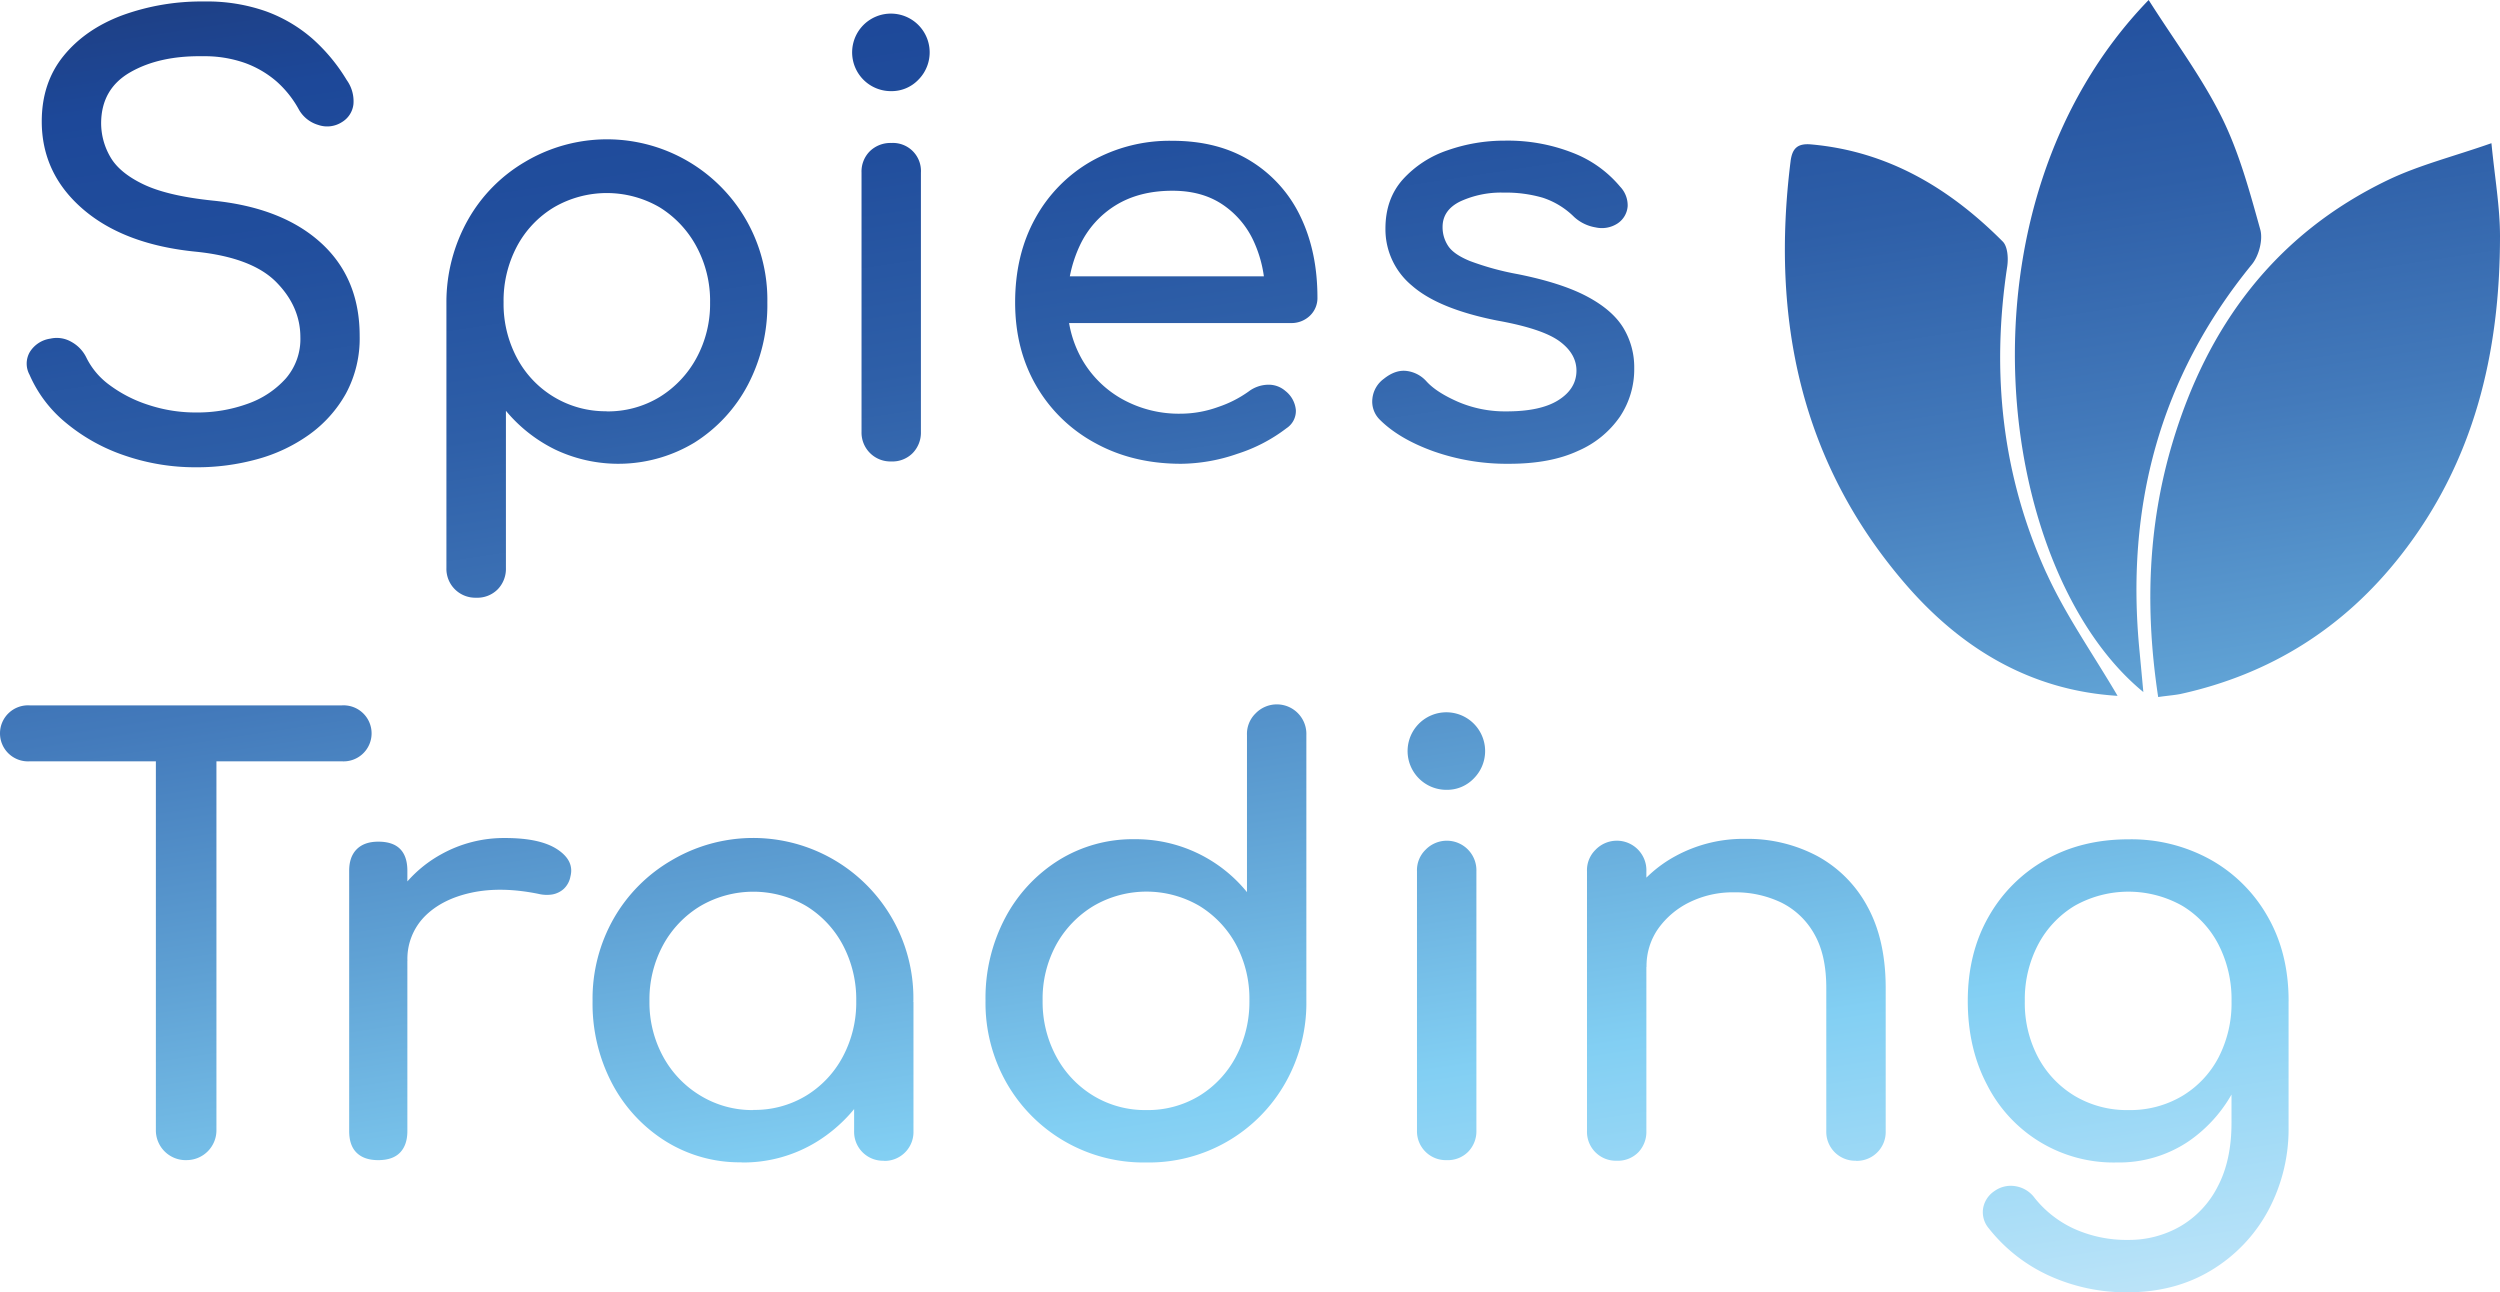 <svg xmlns="http://www.w3.org/2000/svg" xmlns:xlink="http://www.w3.org/1999/xlink" width="802.9" height="415.041" viewBox="0 0 802.9 415.041"><defs><linearGradient id="linear-gradient" x1="0.727" y1="1.159" x2="0.301" y2="-0.271" gradientUnits="objectBoundingBox"><stop offset="0" stop-color="#d5edfb"></stop><stop offset="0.24" stop-color="#82cff3"></stop><stop offset="0.38" stop-color="#5fa1d4"></stop><stop offset="0.51" stop-color="#437abb"></stop><stop offset="0.63" stop-color="#2e5fa8"></stop><stop offset="0.74" stop-color="#214e9d"></stop><stop offset="0.82" stop-color="#1d4899"></stop><stop offset="1" stop-color="#212c55"></stop></linearGradient></defs><path id="logo-spies-trading-color" d="M82.11,240.21a69.539,69.539,0,0,1-22.81-3.74A59,59,0,0,1,40.41,226a41.19,41.19,0,0,1-11.78-15.52,7.41,7.41,0,0,1,.1-7.29,9.28,9.28,0,0,1,6.63-4.3,9.31,9.31,0,0,1,6.64,1,11.53,11.53,0,0,1,5,5.33,24.09,24.09,0,0,0,7.38,8.61,42.65,42.65,0,0,0,12.44,6.35,48.16,48.16,0,0,0,15.33,2.43,47.28,47.28,0,0,0,16.55-2.8,29.64,29.64,0,0,0,12.25-8.13,19.33,19.33,0,0,0,4.67-13.19q0-9.91-7.76-17.76T82.3,171q-23.19-2.24-36.46-13.65T32.56,129.14q0-12.34,6.92-20.94T58.27,95.11a74.19,74.19,0,0,1,26.46-4.49,56.77,56.77,0,0,1,19.91,3.18,47.3,47.3,0,0,1,14.87,8.78,57.26,57.26,0,0,1,11,13.28,11.65,11.65,0,0,1,2.15,7.76,7.67,7.67,0,0,1-3.64,5.7,8.75,8.75,0,0,1-7.67.94,10.53,10.53,0,0,1-6.17-4.86,33.44,33.44,0,0,0-7.29-9.17,32.45,32.45,0,0,0-10.1-5.88,39.08,39.08,0,0,0-13.65-2.15Q70.32,108,61,113.34T51.63,129.7a21.62,21.62,0,0,0,2.9,10.75q2.89,5.15,10.66,8.88t22.35,5.24q22.24,2.24,34.68,13.56T134.66,198a37.27,37.27,0,0,1-4.4,18.51,40.42,40.42,0,0,1-11.78,13.19,52.26,52.26,0,0,1-16.83,7.94,72.591,72.591,0,0,1-19.54,2.57Zm89.94,41.89a9.27,9.27,0,0,1-9.53-9.54V187.29a53.9,53.9,0,0,1,6.92-26.55,50,50,0,0,1,18.32-18.61,51.5,51.5,0,0,1,77.83,45.16,55.18,55.18,0,0,1-6.26,26.46,48.62,48.62,0,0,1-17.11,18.51,47.3,47.3,0,0,1-44.79,2.25,48,48,0,0,1-15.8-12.44v50.49a9.43,9.43,0,0,1-2.62,6.83A9.21,9.21,0,0,1,172.05,282.1Zm41.89-59.84a32,32,0,0,0,17-4.58,33.35,33.35,0,0,0,11.87-12.53,36.28,36.28,0,0,0,4.39-17.86,36.65,36.65,0,0,0-4.39-18A33.28,33.28,0,0,0,231,156.72a33.73,33.73,0,0,0-33.94,0,32.34,32.34,0,0,0-11.88,12.53,37.26,37.26,0,0,0-4.3,18,36.88,36.88,0,0,0,4.3,17.86,32.17,32.17,0,0,0,28.8,17.11Zm91.44-102.85a12.45,12.45,0,1,1,8.69-3.64,11.87,11.87,0,0,1-8.69,3.64Zm0,118.93a9.27,9.27,0,0,1-9.54-9.54V145.59a9.19,9.19,0,0,1,2.71-6.92,9.45,9.45,0,0,1,6.83-2.61,9,9,0,0,1,9.53,9.53V228.8a9.42,9.42,0,0,1-2.62,6.83,9.15,9.15,0,0,1-6.91,2.71Zm93.12.75q-15.53,0-27.58-6.64A48.44,48.44,0,0,1,352,214.13q-6.82-11.69-6.83-26.84,0-15.33,6.45-27A47.23,47.23,0,0,1,369.51,142a51.06,51.06,0,0,1,26.18-6.64q14.6,0,25.06,6.45a42.071,42.071,0,0,1,16,17.76q5.5,11.32,5.51,26.09a7.83,7.83,0,0,1-2.43,5.89,8.54,8.54,0,0,1-6.17,2.34H358.29v-15h74.8l-7.67,5.23a39.889,39.889,0,0,0-3.74-16.73,28.4,28.4,0,0,0-10.09-11.69q-6.55-4.31-15.9-4.3-10.65,0-18.23,4.67A30.16,30.16,0,0,0,366,168.87a41.86,41.86,0,0,0-4,18.42,35.76,35.76,0,0,0,4.68,18.33,34,34,0,0,0,12.9,12.71A37.51,37.51,0,0,0,398.5,223a35.551,35.551,0,0,0,11.87-2.15,36.929,36.929,0,0,0,9.82-5,10.65,10.65,0,0,1,6.07-2.15,8.17,8.17,0,0,1,5.71,2,8.8,8.8,0,0,1,3.36,6.17,6.61,6.61,0,0,1-3,5.79,51.71,51.71,0,0,1-15.8,8.23A56.48,56.48,0,0,1,398.5,239.09Zm105.27,0a70.78,70.78,0,0,1-24.22-4q-11.12-4-17.29-10.19a8.16,8.16,0,0,1-2.34-6.83,9,9,0,0,1,3.65-6.26q3.735-3,7.38-2.53a10.2,10.2,0,0,1,6.27,3.28q3.18,3.56,10.19,6.63A38.29,38.29,0,0,0,503,222.26q10.85,0,16.55-3.55t5.89-9.17q.18-5.61-5.33-9.72T500,193.09q-18.88-3.74-27.39-11.22a23.45,23.45,0,0,1-8.51-18.33q0-9.53,5.61-15.8a34.06,34.06,0,0,1,14.4-9.35,55.051,55.051,0,0,1,18.32-3.08,57,57,0,0,1,21.88,3.93,37.25,37.25,0,0,1,15.15,10.84,8.68,8.68,0,0,1,2.43,6.26,7.26,7.26,0,0,1-3.18,5.52,9.19,9.19,0,0,1-7.11,1.31,13.4,13.4,0,0,1-6.92-3.37,25.55,25.55,0,0,0-10.09-6.17,42.47,42.47,0,0,0-12.5-1.63,31.33,31.33,0,0,0-13.93,2.81c-3.81,1.86-5.71,4.61-5.71,8.22a10.81,10.81,0,0,0,1.78,6.08q1.77,2.72,7,4.86a89.142,89.142,0,0,0,15.34,4.21q14,2.81,22.15,7.11t11.69,10A24.4,24.4,0,0,1,544,208.42a27.42,27.42,0,0,1-4.58,15.52,31.39,31.39,0,0,1-13.46,11q-8.91,4.16-22.19,4.15ZM28.82,334.64a9,9,0,1,1,0-17.95h100a9,9,0,1,1,0,17.95ZM78.93,462.73A9.58,9.58,0,0,1,69.21,453V316.69H88.66V453a9.58,9.58,0,0,1-9.73,9.72Zm61.71,0c-3,0-5.3-.77-6.92-2.34s-2.43-3.89-2.43-7V369.8q0-4.49,2.43-6.92t6.92-2.43q4.68,0,7,2.34c1.55,1.56,2.34,3.89,2.34,7v83.58q0,4.49-2.34,6.92T140.64,462.73Zm-.19-64a37.29,37.29,0,0,1,5.52-20.1,40.42,40.42,0,0,1,14.87-14.12,41.36,41.36,0,0,1,20.56-5.23q11.22,0,16.74,3.64t4.21,8.7a7.25,7.25,0,0,1-2.15,4,7.5,7.5,0,0,1-3.65,1.78,11.331,11.331,0,0,1-4.49-.19q-12-2.43-21.5-.38t-15.05,7.67A19.43,19.43,0,0,0,150,398.78Zm116.87,64.7a44.93,44.93,0,0,1-24.49-6.83,48.46,48.46,0,0,1-17.11-18.51,55.07,55.07,0,0,1-6.26-26.46,52,52,0,0,1,6.82-26.55,50.6,50.6,0,0,1,18.51-18.61,51.447,51.447,0,0,1,77.7,45.16h-7.3a55.07,55.07,0,0,1-6.26,26.46,48.54,48.54,0,0,1-17.11,18.51,45,45,0,0,1-24.5,6.88Zm3.74-16.83a31.88,31.88,0,0,0,17-4.58,32.53,32.53,0,0,0,11.78-12.53,36.88,36.88,0,0,0,4.3-17.86,37.26,37.26,0,0,0-4.3-18,32.6,32.6,0,0,0-11.78-12.53,33.73,33.73,0,0,0-33.94,0,33.07,33.07,0,0,0-12,12.53,36.65,36.65,0,0,0-4.39,18,36.28,36.28,0,0,0,4.39,17.86,33,33,0,0,0,12,12.53,32,32,0,0,0,16.94,4.63ZM303,462.92a9.27,9.27,0,0,1-9.54-9.54V424.77L297,405l15.52,6.73v41.7a9.27,9.27,0,0,1-9.54,9.54Zm84.33.56a50.638,50.638,0,0,1-44.84-25.43,51.91,51.91,0,0,1-6.83-26.56A55.06,55.06,0,0,1,341.94,385a48.49,48.49,0,0,1,17.11-18.52,45.06,45.06,0,0,1,24.49-6.82,46,46,0,0,1,36.09,17V326.23a9.17,9.17,0,0,1,2.71-6.92,9.49,9.49,0,0,1,16.36,6.92v85.26a52,52,0,0,1-6.82,26.56,50.34,50.34,0,0,1-44.6,25.43Zm0-16.83a31.88,31.88,0,0,0,17-4.58,32.44,32.44,0,0,0,11.78-12.62,37.53,37.53,0,0,0,4.3-18,36.88,36.88,0,0,0-4.3-17.95,32.89,32.89,0,0,0-11.78-12.43,33.73,33.73,0,0,0-33.94,0,33.3,33.3,0,0,0-12,12.43A36.16,36.16,0,0,0,354,411.49a36.8,36.8,0,0,0,4.39,18,32.83,32.83,0,0,0,12,12.62,32,32,0,0,0,16.89,4.54ZM483.77,343.8a12.45,12.45,0,1,1,8.69-3.64A11.87,11.87,0,0,1,483.77,343.8Zm0,118.93a9.27,9.27,0,0,1-9.54-9.53V370a9.15,9.15,0,0,1,2.71-6.91A9.5,9.5,0,0,1,493.31,370v83.2a9.43,9.43,0,0,1-2.62,6.82,9.19,9.19,0,0,1-6.92,2.71Zm54.6.19a9.27,9.27,0,0,1-9.54-9.54V370a9.15,9.15,0,0,1,2.71-6.91A9.49,9.49,0,0,1,547.9,370v83.4a9.47,9.47,0,0,1-2.61,6.83,9.19,9.19,0,0,1-6.92,2.69Zm76.85,0a9.28,9.28,0,0,1-9.54-9.54v-46q0-10.65-3.92-17.39a24.7,24.7,0,0,0-10.57-10A34,34,0,0,0,576,376.72a31.47,31.47,0,0,0-14.21,3.17,26.74,26.74,0,0,0-10.1,8.51,20.84,20.84,0,0,0-3.74,12.25H536.12a39.24,39.24,0,0,1,5.71-21,41.07,41.07,0,0,1,15.61-14.67,45.56,45.56,0,0,1,22.25-5.43,47.75,47.75,0,0,1,23.1,5.52,39.87,39.87,0,0,1,16.08,16.17q5.88,10.67,5.89,26.18v46a9.27,9.27,0,0,1-9.54,9.54Zm83.77.56a45.51,45.51,0,0,1-41.7-25q-6.16-11.68-6.17-26.84,0-15.33,6.64-27A48,48,0,0,1,676,366.34q11.6-6.64,26.74-6.64a52.43,52.43,0,0,1,26.55,6.64,48,48,0,0,1,18.23,18.32q6.65,11.68,6.64,27h-11q0,15.15-5.7,26.84a45.538,45.538,0,0,1-15.62,18.32A40,40,0,0,1,699,463.48Zm3.37,41.7a59.751,59.751,0,0,1-24.88-5.24,52.29,52.29,0,0,1-19.63-15.33,8,8,0,0,1-1.78-6.54,8.36,8.36,0,0,1,3.65-5.43,9,9,0,0,1,7-1.49,9.46,9.46,0,0,1,5.89,3.74,34.64,34.64,0,0,0,12.72,9.91,40.85,40.85,0,0,0,17.39,3.55,32.93,32.93,0,0,0,16.55-4.3,30.92,30.92,0,0,0,12.06-12.72q4.49-8.41,4.49-20.57V424.21L742,407.76l12.15,3.92v40.39a55.39,55.39,0,0,1-6.54,26.84,50,50,0,0,1-18.23,19.16Q717.68,505.18,702.36,505.18Zm.37-58.53a32.71,32.71,0,0,0,17.2-4.49,31.29,31.29,0,0,0,11.69-12.34,37.89,37.89,0,0,0,4.21-18.14,38.449,38.449,0,0,0-4.21-18.23A31.13,31.13,0,0,0,719.93,381a35.21,35.21,0,0,0-34.41,0,31.81,31.81,0,0,0-11.77,12.43,37.69,37.69,0,0,0-4.31,18.23,37.14,37.14,0,0,0,4.31,18.14,32,32,0,0,0,11.77,12.34,32.72,32.72,0,0,0,17.21,4.51ZM712.27,314c-4.28-28.19-3.32-55,4.52-81.4,11.24-37.8,33.09-67.25,69.24-84.63,10-4.8,21-7.54,33.27-11.84,1.07,11,2.74,20.45,2.75,29.84,0,37.39-8.22,72.35-31.86,102.52q-27.41,35-70.79,44.54C717.41,313.42,715.35,313.55,712.27,314Zm-4.76-1.56c-.42-4.55-.82-8.92-1.24-13.29-4.5-46.15,6.4-87.77,36.1-124.1,2.24-2.74,3.61-7.9,2.69-11.19-3.42-12.25-6.78-24.77-12.4-36.09-6.38-12.86-15.15-24.55-23.45-37.63-64.42,66.57-49.16,183.41-1.7,222.26Zm-31.1-38.16c-14.31-31.37-17.8-64.48-12.62-98.55.39-2.58.17-6.37-1.42-8-17-17.07-36.8-29-61.53-31.21-4.4-.4-6.11,1.27-6.63,5.44-6.29,50.4,3.09,96.71,37.11,136,17.84,20.57,40.09,33.94,67.91,35.66-7.84-13.38-16.62-25.79-22.82-39.38Z" transform="translate(-19.15 -90.14)" fill="url(#linear-gradient)"></path></svg>